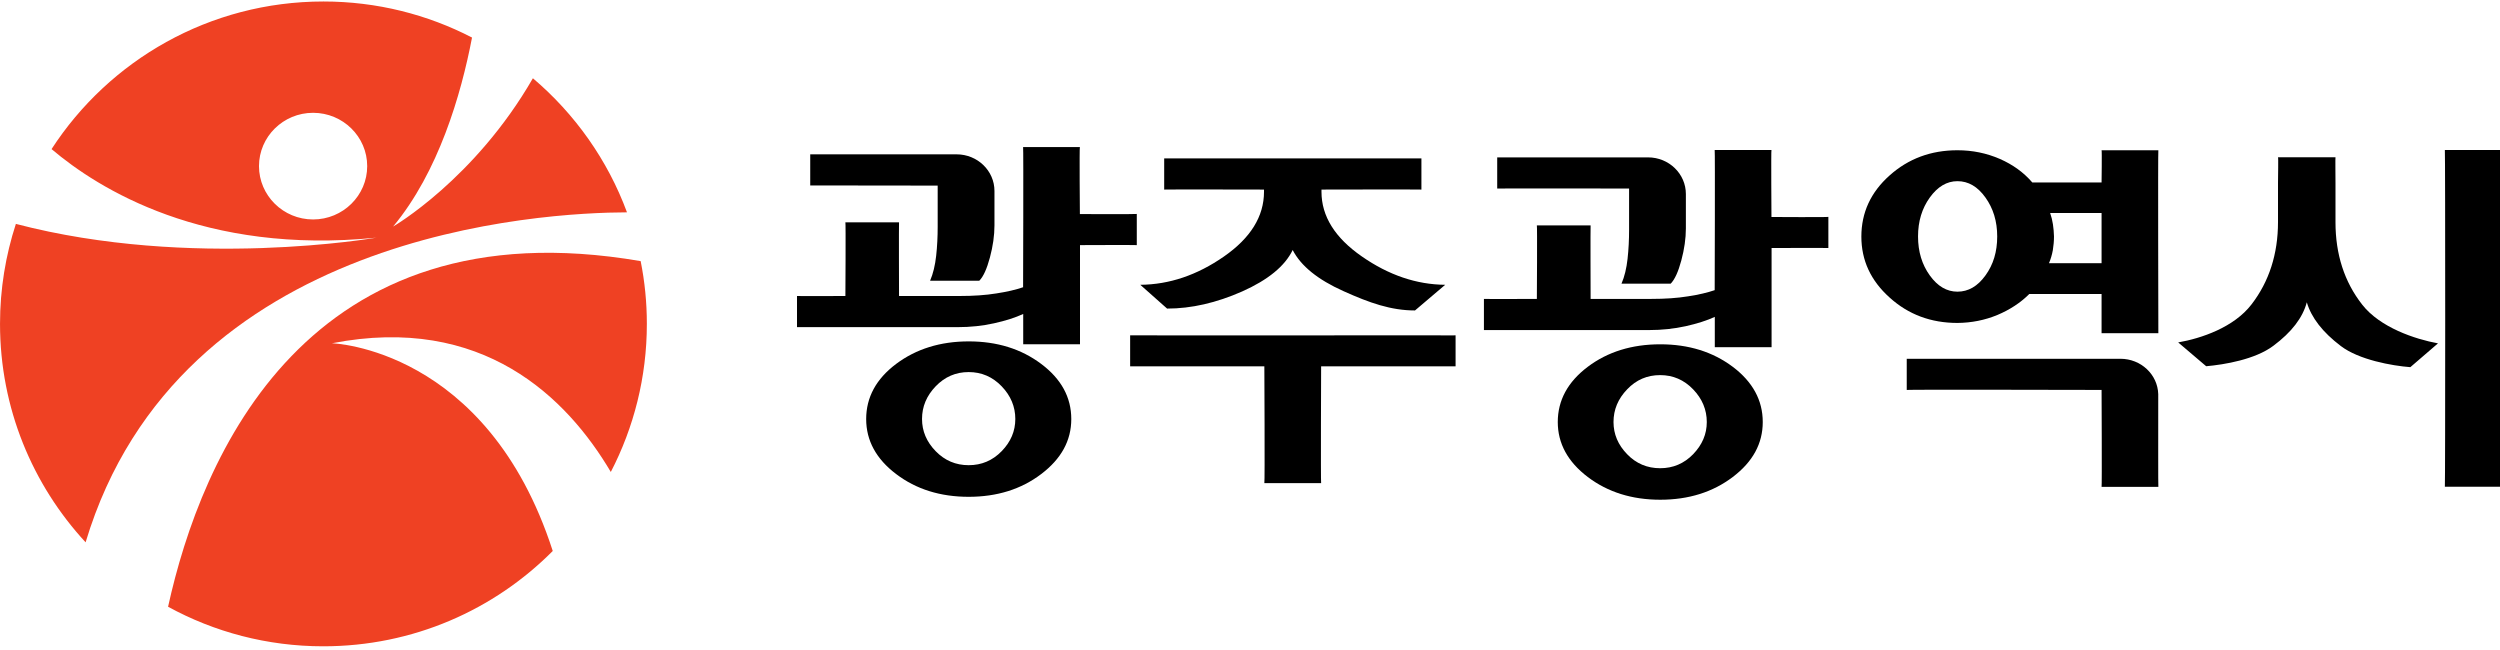 <svg width="323" height="84" viewBox="0 0 323 84" fill="none" xmlns="http://www.w3.org/2000/svg">
<g clip-path="url(#clip0_1_18418)">
<path d="M42.881 44.351C62.361 40.552 73.253 51.391 78.917 60.979C81.885 55.251 83.573 48.738 83.573 41.848C83.573 39.075 83.301 36.361 82.774 33.738C39.597 26.305 25.978 59.035 21.715 78.392C27.666 81.648 34.505 83.502 41.767 83.502C53.367 83.502 63.852 78.799 71.415 71.186C62.933 44.909 42.881 44.351 42.881 44.351Z" fill="#EF4123"/>
<path d="M68.85 10.112C61.332 23.168 50.787 29.273 50.787 29.273C56.647 22.233 59.57 12.253 60.986 4.851C55.246 1.881 48.708 0.193 41.793 0.193C27.059 0.193 14.103 7.791 6.661 19.263C12.717 24.404 26.381 32.952 48.632 30.706C48.632 30.706 24.754 34.882 2.051 28.927C0.725 32.997 0.002 37.339 0.002 41.846C0.002 52.731 4.205 62.651 11.06 70.068C23.127 29.877 70.236 27.464 81.007 27.434C78.507 20.665 74.273 14.71 68.85 10.112ZM40.452 28.354C36.595 28.354 33.462 25.263 33.462 21.464C33.462 17.665 36.595 14.575 40.452 14.575C44.309 14.575 47.442 17.665 47.442 21.464C47.442 25.263 44.309 28.354 40.452 28.354Z" fill="#EF4123"/>
<path d="M301.745 28.698C301.745 32.859 302.89 36.417 305.195 39.357C307.5 42.312 312.019 43.819 314.987 44.362L311.417 47.437C309.036 47.257 304.773 46.488 302.438 44.709C300.088 42.93 298.626 41.045 298.039 39.055C297.512 41.045 296.08 42.915 293.715 44.679C291.365 46.442 287.418 47.106 285.038 47.317L281.422 44.241C284.42 43.714 288.623 42.297 290.898 39.327C293.173 36.372 294.318 32.814 294.318 28.683V23.633C294.318 22.744 294.378 20.347 294.318 20.316H301.745C301.715 20.347 301.745 22.744 301.745 23.633V28.698ZM315.876 19.382H323.198C323.137 19.412 323.137 62.83 323.198 62.89H315.876C315.936 62.83 315.936 19.427 315.876 19.382Z" fill="black"/>
<path d="M163.309 24.493C163.309 24.493 150.443 24.463 150.413 24.493V20.468H183.647V24.493C183.616 24.463 170.736 24.493 170.736 24.493V24.779C170.736 27.93 172.468 30.719 175.948 33.131C179.413 35.544 183.014 36.765 186.72 36.795L182.818 40.111C179.715 40.111 176.943 39.132 173.598 37.624C170.254 36.131 168.069 34.352 167.015 32.302C166.005 34.383 163.836 36.162 160.491 37.654C157.147 39.132 153.923 39.87 150.789 39.87L147.324 36.795C151.076 36.765 154.676 35.544 158.126 33.147C161.576 30.75 163.309 27.96 163.309 24.779V24.493ZM163.354 47.333H146.014V43.322C146.074 43.353 184.972 43.322 184.972 43.322C185.726 43.322 188.015 43.353 188.061 43.322V47.333H170.69C170.69 47.333 170.63 62.348 170.69 62.423H163.354C163.429 62.363 163.354 47.333 163.354 47.333Z" fill="black"/>
<path d="M258.054 40.699C259.666 40.021 261.052 39.116 262.182 37.986H271.523V43.051H278.859C278.859 43.051 278.799 19.443 278.859 19.413H271.523C271.583 19.443 271.523 23.573 271.523 23.573H262.574C261.459 22.277 260.058 21.267 258.371 20.528C256.668 19.79 254.845 19.413 252.902 19.413C249.482 19.413 246.56 20.498 244.134 22.669C241.693 24.84 240.488 27.478 240.488 30.569C240.488 33.629 241.693 36.252 244.134 38.438C246.56 40.639 249.482 41.724 252.902 41.724C254.725 41.709 256.442 41.363 258.054 40.699ZM265.24 28.986C265.165 28.488 265.045 27.991 264.879 27.523H271.523V34.006H264.728C264.954 33.478 265.12 32.905 265.225 32.332C265.316 31.759 265.376 31.157 265.376 30.553C265.361 30.011 265.316 29.498 265.24 28.986ZM249.332 35.589C248.322 34.187 247.81 32.513 247.81 30.553C247.81 28.594 248.322 26.92 249.332 25.518C250.341 24.116 251.531 23.408 252.902 23.408C254.303 23.408 255.508 24.101 256.518 25.518C257.527 26.92 258.039 28.594 258.039 30.553C258.039 32.513 257.542 34.187 256.518 35.589C255.508 36.991 254.303 37.684 252.902 37.684C251.531 37.684 250.341 36.991 249.332 35.589Z" fill="black"/>
<path d="M278.845 50.922C278.77 48.389 276.616 46.354 273.964 46.354H246.35V50.379C246.38 50.319 271.524 50.379 271.524 50.379C271.524 50.379 271.584 62.847 271.524 62.907H278.86C278.83 62.847 278.845 55.806 278.845 50.922Z" fill="black"/>
<path d="M210.478 24.359V29.696C210.478 30.962 210.418 32.199 210.282 33.435C210.147 34.656 209.891 35.741 209.499 36.646H215.856C216.384 36.103 216.836 35.108 217.227 33.646C217.619 32.184 217.815 30.797 217.815 29.515V25.068C217.815 22.46 215.63 20.334 212.934 20.334H193.439V24.359C193.47 24.329 210.478 24.359 210.478 24.359Z" fill="black"/>
<path d="M228.873 28.035C228.873 28.035 228.813 19.412 228.873 19.382H221.537C221.597 19.412 221.537 37.488 221.537 37.488C220.618 37.804 219.473 38.076 218.087 38.287C216.701 38.513 215.134 38.618 213.371 38.618H205.507C205.507 38.618 205.477 29.151 205.507 29.121H198.562C198.623 29.151 198.562 38.618 198.562 38.618C198.562 38.618 191.783 38.649 191.723 38.618V42.644H213.085C214.712 42.644 216.279 42.478 217.785 42.146C219.277 41.814 220.542 41.407 221.552 40.94V44.86H228.888V32.045C228.888 32.045 236.18 32.015 236.225 32.045V28.02C236.165 28.081 228.873 28.035 228.873 28.035Z" fill="black"/>
<path d="M223.877 47.394C221.285 45.449 218.167 44.484 214.506 44.484C210.845 44.484 207.712 45.449 205.135 47.394C202.559 49.338 201.264 51.72 201.264 54.524C201.264 57.298 202.559 59.665 205.135 61.625C207.727 63.585 210.845 64.565 214.506 64.565C218.167 64.565 221.3 63.585 223.877 61.625C226.468 59.665 227.748 57.298 227.748 54.524C227.748 51.72 226.453 49.338 223.877 47.394ZM218.754 58.685C217.579 59.891 216.163 60.494 214.491 60.494C212.819 60.494 211.387 59.891 210.227 58.685C209.052 57.479 208.465 56.092 208.465 54.524C208.465 52.926 209.052 51.524 210.227 50.303C211.403 49.067 212.819 48.464 214.491 48.464C216.163 48.464 217.579 49.082 218.754 50.303C219.929 51.524 220.517 52.941 220.517 54.524C220.517 56.092 219.929 57.464 218.754 58.685Z" fill="black"/>
<path d="M121.148 23.981V29.317C121.148 30.584 121.088 31.82 120.952 33.056C120.816 34.277 120.56 35.363 120.169 36.267H126.526C127.053 35.739 127.505 34.73 127.897 33.267C128.289 31.805 128.485 30.418 128.485 29.121V24.674C128.485 22.066 126.3 19.94 123.588 19.94H104.682V23.965C104.712 23.95 121.148 23.981 121.148 23.981Z" fill="black"/>
<path d="M139.521 27.658C139.521 27.658 139.446 19.035 139.521 19.005H132.184C132.244 19.035 132.184 37.111 132.184 37.111C131.265 37.427 130.12 37.699 128.734 37.91C127.348 38.136 125.781 38.242 124.019 38.242H116.155C116.155 38.242 116.125 28.759 116.155 28.729H109.225C109.285 28.759 109.225 38.242 109.225 38.242C109.225 38.242 103.033 38.272 102.973 38.242V42.267H123.748C125.375 42.267 126.941 42.101 128.433 41.769C129.939 41.438 131.19 41.031 132.199 40.563V44.483H139.536V31.669C139.536 31.669 146.827 31.638 146.873 31.669V27.643C146.827 27.689 139.521 27.658 139.521 27.658Z" fill="black"/>
<path d="M134.523 47.017C131.932 45.072 128.813 44.107 125.152 44.107C121.492 44.107 118.358 45.087 115.782 47.017C113.191 48.962 111.91 51.343 111.91 54.148C111.91 56.921 113.206 59.303 115.782 61.248C118.358 63.208 121.492 64.188 125.152 64.188C128.813 64.188 131.947 63.208 134.523 61.248C137.114 59.288 138.41 56.921 138.41 54.148C138.41 51.328 137.114 48.962 134.523 47.017ZM129.416 58.293C128.241 59.499 126.825 60.102 125.152 60.102C123.48 60.102 122.064 59.499 120.889 58.293C119.714 57.087 119.126 55.7 119.126 54.133C119.126 52.534 119.714 51.132 120.889 49.911C122.064 48.69 123.48 48.072 125.152 48.072C126.825 48.072 128.241 48.69 129.416 49.911C130.591 51.132 131.179 52.55 131.179 54.133C131.179 55.7 130.591 57.087 129.416 58.293Z" fill="black"/>
</g>
<defs>
<clipPath id="clip0_1_18418">
<rect width="323.194" height="83.308" fill="white" transform="translate(0.002 0.193)"/>
</clipPath>
</defs>
</svg>
